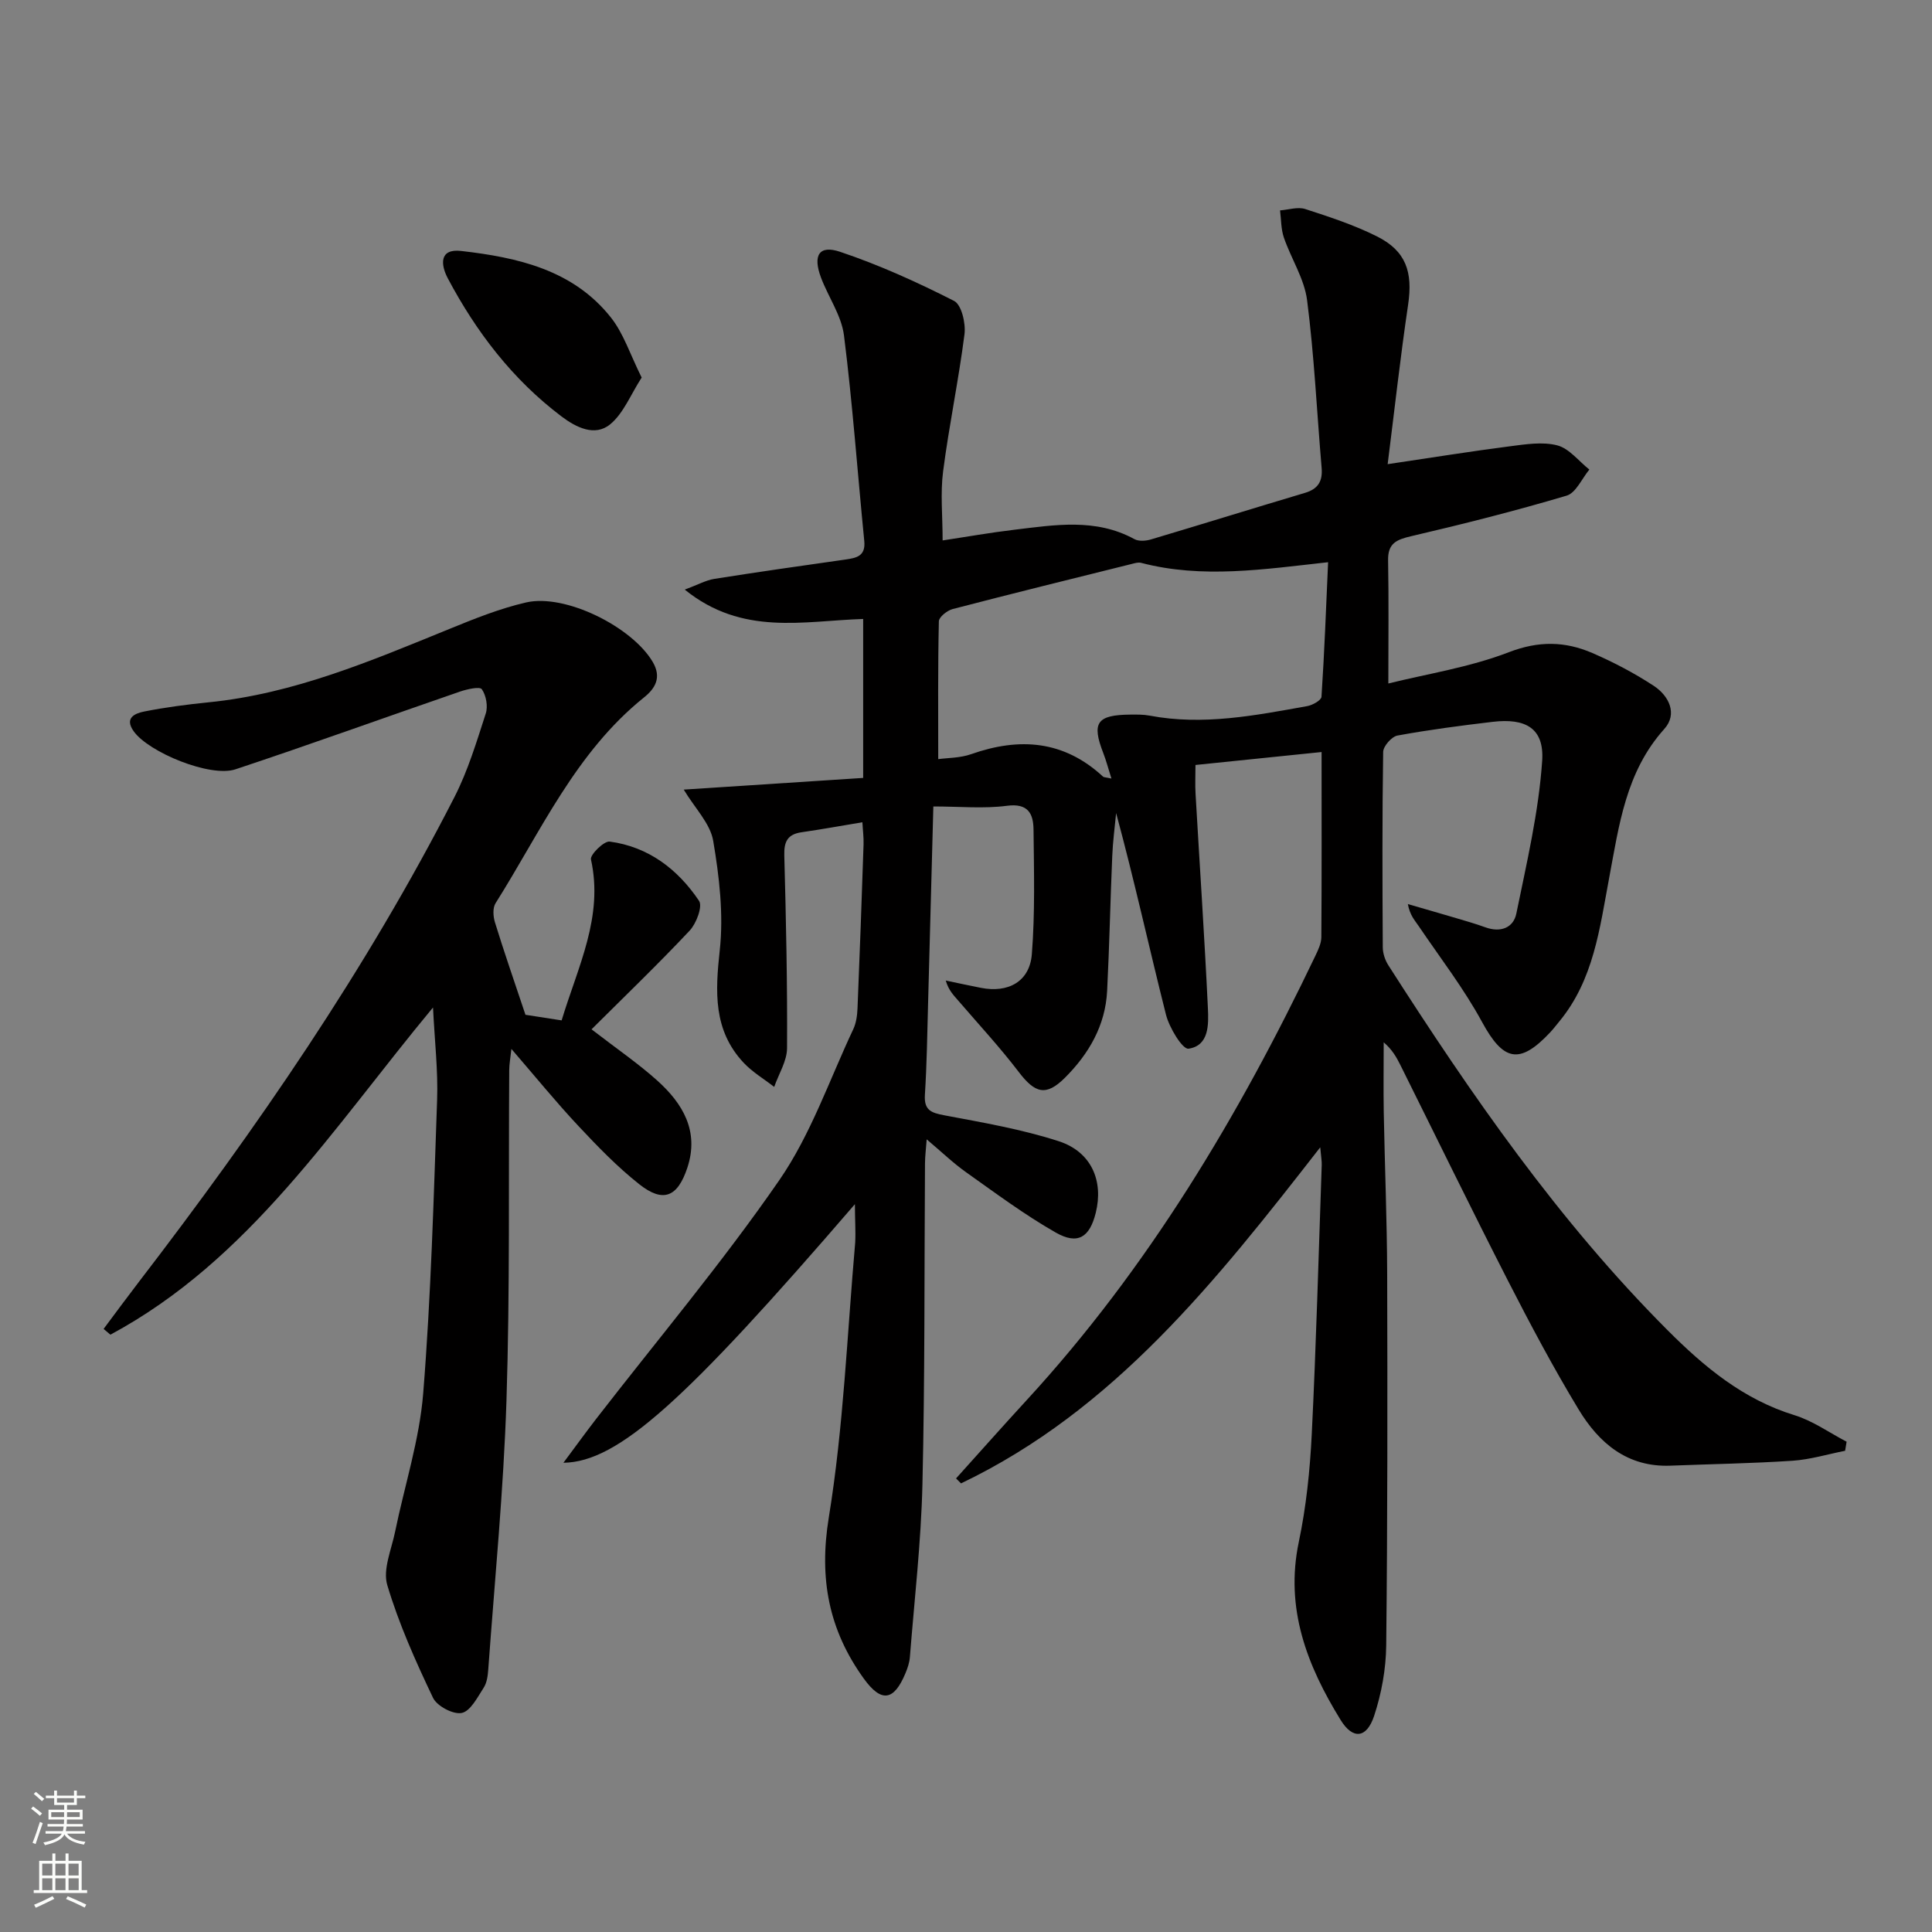 <svg enable-background="new 0 0 400 400" viewBox="0 0 400 400" xmlns="http://www.w3.org/2000/svg"><rect x="0" y="0" width="400" height="400" fill="#808080" stroke="none"/><g fill="#010000"><path d="m177 249.31c-35.16 40.81-49.02 53.39-60.35 53.54 2.61-3.5 4.64-6.32 6.76-9.06 12.72-16.43 26.14-32.37 37.93-49.44 6.52-9.44 10.36-20.73 15.31-31.24.62-1.31.83-2.89.89-4.36.47-11.3.87-22.61 1.25-33.92.05-1.45-.15-2.9-.24-4.59-4.45.74-8.51 1.48-12.6 2.07-2.89.42-3.65 1.93-3.57 4.78.36 13.31.65 26.62.57 39.93-.02 2.67-1.73 5.34-2.66 8.01-2.12-1.65-4.5-3.05-6.32-4.99-6.32-6.74-5.89-14.7-4.95-23.32.81-7.43-.1-15.21-1.36-22.64-.61-3.6-3.8-6.76-6.1-10.6 12.56-.82 24.8-1.62 37.15-2.42 0-11.55 0-21.98 0-32.91-12.33.39-25.02 3.58-36.94-6.08 2.76-1.02 4.4-1.95 6.13-2.22 9.02-1.43 18.07-2.72 27.11-4 2.3-.33 4.23-.69 3.93-3.82-1.4-14.19-2.42-28.43-4.2-42.57-.52-4.13-3.24-7.95-4.76-11.98-1.73-4.61-.41-6.81 3.94-5.35 8.11 2.72 15.98 6.29 23.61 10.17 1.54.78 2.44 4.63 2.16 6.88-1.21 9.5-3.2 18.91-4.43 28.41-.59 4.53-.1 9.21-.1 14.3 4.79-.72 9.79-1.61 14.82-2.21 8.4-1 16.86-2.45 24.89 1.94.89.49 2.35.38 3.4.07 10.65-3.17 21.27-6.48 31.92-9.65 2.71-.81 3.67-2.41 3.44-5.16-.99-11.58-1.53-23.21-3.01-34.72-.57-4.46-3.31-8.61-4.81-12.98-.6-1.76-.55-3.74-.79-5.62 1.75-.13 3.67-.78 5.22-.28 5.04 1.63 10.12 3.3 14.84 5.66 6.03 3.02 7.45 7.38 6.46 14.11-1.6 10.79-2.8 21.64-4.24 33.05 9.24-1.37 17.22-2.66 25.23-3.69 3.28-.42 6.82-1 9.89-.2 2.48.65 4.44 3.27 6.64 5.01-1.55 1.86-2.78 4.83-4.71 5.4-10.63 3.16-21.4 5.88-32.21 8.4-3.05.71-4.82 1.49-4.75 4.99.15 8.11.05 16.22.05 25.5 7.94-1.98 16.79-3.33 24.96-6.48 6.2-2.39 11.65-2.26 17.28.17 4.39 1.9 8.69 4.16 12.69 6.78 3.18 2.08 5.01 5.83 2.2 8.95-7.97 8.86-9.37 19.97-11.41 30.84-1.97 10.47-3.2 21.09-10.33 29.72-.64.77-1.24 1.57-1.92 2.29-6.34 6.74-9.68 5.89-14.07-2.19-3.77-6.94-8.66-13.27-13.1-19.83-.81-1.2-1.83-2.24-2.26-4.58 3.14.91 6.29 1.81 9.43 2.74 2.23.66 4.47 1.29 6.65 2.08 3.12 1.13 5.78.09 6.38-2.85 2.14-10.48 4.63-21.01 5.35-31.63.45-6.74-3.41-8.88-10.26-8.07-6.59.78-13.19 1.64-19.71 2.84-1.19.22-2.93 2.2-2.95 3.38-.21 13.49-.16 26.99-.08 40.49.01 1.24.48 2.64 1.16 3.7 17.16 26.8 35.22 52.93 57.82 75.56 7.59 7.6 15.67 14.33 26.26 17.58 3.8 1.17 7.2 3.62 10.79 5.49-.1.63-.2 1.25-.31 1.88-3.62.71-7.21 1.81-10.86 2.06-8.42.56-16.87.69-25.31 1.02-8.93.35-14.8-4.69-19-11.63-5.25-8.67-10.01-17.64-14.63-26.66-7.58-14.82-14.87-29.78-22.29-44.68-.8-1.61-1.69-3.18-3.44-4.68 0 4.82-.07 9.63.01 14.45.21 11.15.67 22.29.71 33.44.07 25.66.08 51.31-.2 76.97-.05 4.89-.97 9.95-2.5 14.59-1.55 4.68-4.42 4.95-6.94.85-6.94-11.26-11.55-23.07-8.66-36.84 1.53-7.28 2.31-14.79 2.68-22.23.92-18.61 1.42-37.23 2.07-55.85.03-.8-.13-1.6-.31-3.64-21.56 27.69-42.71 54.43-74.37 69.58-.34-.34-.69-.69-1.03-1.03 4.85-5.38 9.66-10.81 14.57-16.15 25.15-27.34 43.94-58.82 59.87-92.15.56-1.18 1.18-2.5 1.19-3.76.09-12.48.05-24.95.05-38.33-8.88.91-17.34 1.78-26.11 2.68 0 2.19-.1 4.12.02 6.03.85 14.76 1.85 29.51 2.55 44.28.16 3.37.28 7.81-4.01 8.43-1.24.18-3.99-4.35-4.67-7.06-3.49-13.82-6.53-27.75-10.32-41.73-.28 2.96-.68 5.92-.8 8.89-.4 9.31-.59 18.63-1.06 27.93-.36 7.17-3.79 13.05-8.73 17.98-3.92 3.91-6.2 3.23-9.57-1.19-3.91-5.13-8.32-9.88-12.53-14.78-.94-1.1-1.99-2.1-2.58-4.15 2.42.51 4.84 1.03 7.27 1.51 5.65 1.12 10.1-1.29 10.55-6.95.68-8.57.44-17.22.35-25.83-.04-3.27-1.12-5.49-5.5-4.91-4.83.63-9.8.14-15.24.14-.37 13.9-.72 27.33-1.09 40.76-.17 6.31-.26 12.64-.66 18.94-.2 3.18 1.27 3.72 4.01 4.24 7.96 1.5 16.03 2.88 23.71 5.37 6.77 2.2 9.3 8.23 7.65 14.84-1.26 5.06-3.71 6.67-8.29 4.06-6.45-3.68-12.46-8.16-18.54-12.47-2.68-1.9-5.07-4.21-8.17-6.82-.16 2.12-.34 3.54-.35 4.97-.15 22.16-.01 44.32-.53 66.47-.28 11.93-1.66 23.84-2.6 35.76-.09 1.13-.47 2.27-.91 3.32-2.39 5.76-5 6.16-8.64 1.11-7.23-10.03-9.3-20.66-7.24-33.32 3.06-18.78 3.8-37.94 5.47-56.95.12-2.4-.06-4.85-.06-7.94zm53.11-88.12c-.69-2.18-1.1-3.77-1.69-5.28-2.44-6.29-1.33-7.9 5.61-7.96 1.33-.01 2.69-.03 3.98.21 11.05 2.1 21.85-.03 32.65-1.97 1.1-.2 2.89-1.2 2.94-1.93.61-9.23.95-18.47 1.37-27.86-13.36 1.47-26.04 3.45-38.72.13-.58-.15-1.28.06-1.9.22-12.38 3.08-24.77 6.13-37.12 9.35-1.14.3-2.83 1.65-2.85 2.54-.21 9.41-.13 18.83-.13 28.53 1.94-.27 4.53-.22 6.82-1.03 10.02-3.53 19.2-2.85 27.3 4.65.19.17.61.14 1.74.4z"/><path d="m108.79 210.1c1.52.23 4.38.68 7.49 1.16 3.39-11.21 8.71-21.45 6.07-33.33-.21-.96 2.7-3.85 3.88-3.69 8.03 1.07 14.11 5.74 18.5 12.27.77 1.15-.56 4.69-1.94 6.16-6.53 6.95-13.41 13.56-20.32 20.44 5.29 4.08 9.68 7.08 13.6 10.6 5.32 4.78 8.74 10.52 6.23 18.08-2.02 6.07-5.01 7.3-9.95 3.39-4.54-3.59-8.62-7.81-12.59-12.05-4.64-4.95-8.93-10.23-13.88-15.96-.2 1.89-.44 3.11-.45 4.33-.16 22.82.16 45.65-.57 68.45-.6 18.58-2.43 37.12-3.77 55.68-.09 1.3-.28 2.77-.96 3.81-1.28 1.98-2.72 4.83-4.53 5.21-1.76.36-5.13-1.42-5.95-3.14-3.61-7.58-7.08-15.32-9.47-23.34-.96-3.23.87-7.36 1.62-11.04 1.96-9.56 5.05-19.02 5.82-28.67 1.62-20.2 2.17-40.5 2.88-60.76.21-6.05-.51-12.13-.85-19.11-20.74 24.97-37.96 52.24-66.79 67.74-.47-.4-.94-.8-1.41-1.19 2.39-3.2 4.76-6.42 7.19-9.59 24.44-31.83 47.18-64.78 65.48-100.59 2.77-5.43 4.56-11.4 6.45-17.23.49-1.5.08-3.75-.81-5.03-.42-.61-3.04-.02-4.51.48-15.51 5.34-30.94 10.93-46.51 16.1-5.2 1.73-17.94-3.51-21.05-7.86-2.02-2.83.32-3.74 2.17-4.11 4.38-.87 8.84-1.45 13.29-1.9 17.64-1.75 33.7-8.59 49.86-15.18 5.19-2.12 10.47-4.25 15.91-5.5 8.15-1.87 21.95 5.08 26.21 12.3 1.92 3.25.5 5.53-1.8 7.37-14.17 11.38-21.37 27.77-30.73 42.6-.62.98-.5 2.74-.13 3.95 1.83 5.95 3.87 11.83 6.32 19.15z"/><path d="m132.85 78.17c-2.3 3.56-3.76 7.41-6.52 9.68-3.18 2.61-7.07.63-10.06-1.62-10.13-7.64-17.66-17.49-23.56-28.61-1.46-2.76-1.84-6.2 2.78-5.66 11.67 1.34 23.12 3.89 30.94 13.71 2.67 3.33 4.03 7.72 6.42 12.5z"/></g><path d="m6.44 374.46.42-.45c.65.47 1.27.95 1.85 1.44l-.45.49c-.65-.56-1.25-1.06-1.82-1.48m.93 7.33-.63-.26c.55-1.36 1.05-2.8 1.52-4.33.19.1.38.19.59.27-.46 1.29-.95 2.73-1.48 4.32m-.38-10.38.44-.42c.43.34 1.01.82 1.74 1.44l-.49.49c-.53-.51-1.09-1.01-1.69-1.51m2.5.35h1.72v-1.04h.59v1.04h3.52v-1.04h.59v1.04h1.75v.53h-1.75v1.42h-2.03v.97h3.22v2.03h-3.24c0 .35-.01.66-.03.93h3.32v.53h-3.37c-.03.27-.08.58-.15.94h3.96v.53h-3.71c.67.92 1.93 1.48 3.79 1.68-.13.24-.23.44-.29.59-2.13-.38-3.48-1.08-4.04-2.12-.43.97-1.77 1.72-4.03 2.23-.09-.19-.2-.37-.33-.55 2.1-.42 3.37-1.03 3.81-1.83h-3.36v-.53h3.58c.08-.29.13-.61.16-.94h-3.33v-.53h3.39c.02-.27.04-.58.04-.93h-3.23v-2.03h3.25v-.97h-2.07v-1.42h-1.73zm1.12 3.44v1h2.65c.01-.3.02-.44.01-.4v-.25-.35zm1.19-2h3.52v-.91h-3.52zm4.71 2h-2.63v.59c0 .15-.01.28-.01.4h2.64z" fill="#fbfcfa"/><path d="m13.56 383.74h.63v1.52h2.72v6.07h1.13v.6h-11.06v-.6h1.13v-6.07h2.73v-1.52h.63v1.52h2.1v-1.52zm-2.69 8.83.38.56c-1.24.63-2.53 1.25-3.85 1.85-.1-.21-.21-.42-.34-.63 1.36-.55 2.63-1.15 3.81-1.78m-2.13-4.27h2.1v-2.45h-2.1zm0 3.04h2.1v-2.46h-2.1zm2.72-3.04h2.1v-2.45h-2.1zm0 3.04h2.1v-2.46h-2.1zm6.07 3.6c-1.41-.71-2.7-1.3-3.86-1.78l.35-.56c1.45.62 2.75 1.19 3.84 1.72zm-1.25-9.09h-2.1v2.45h2.1zm-2.09 5.49h2.1v-2.46h-2.1z" fill="#fbfcfa"/></svg>

